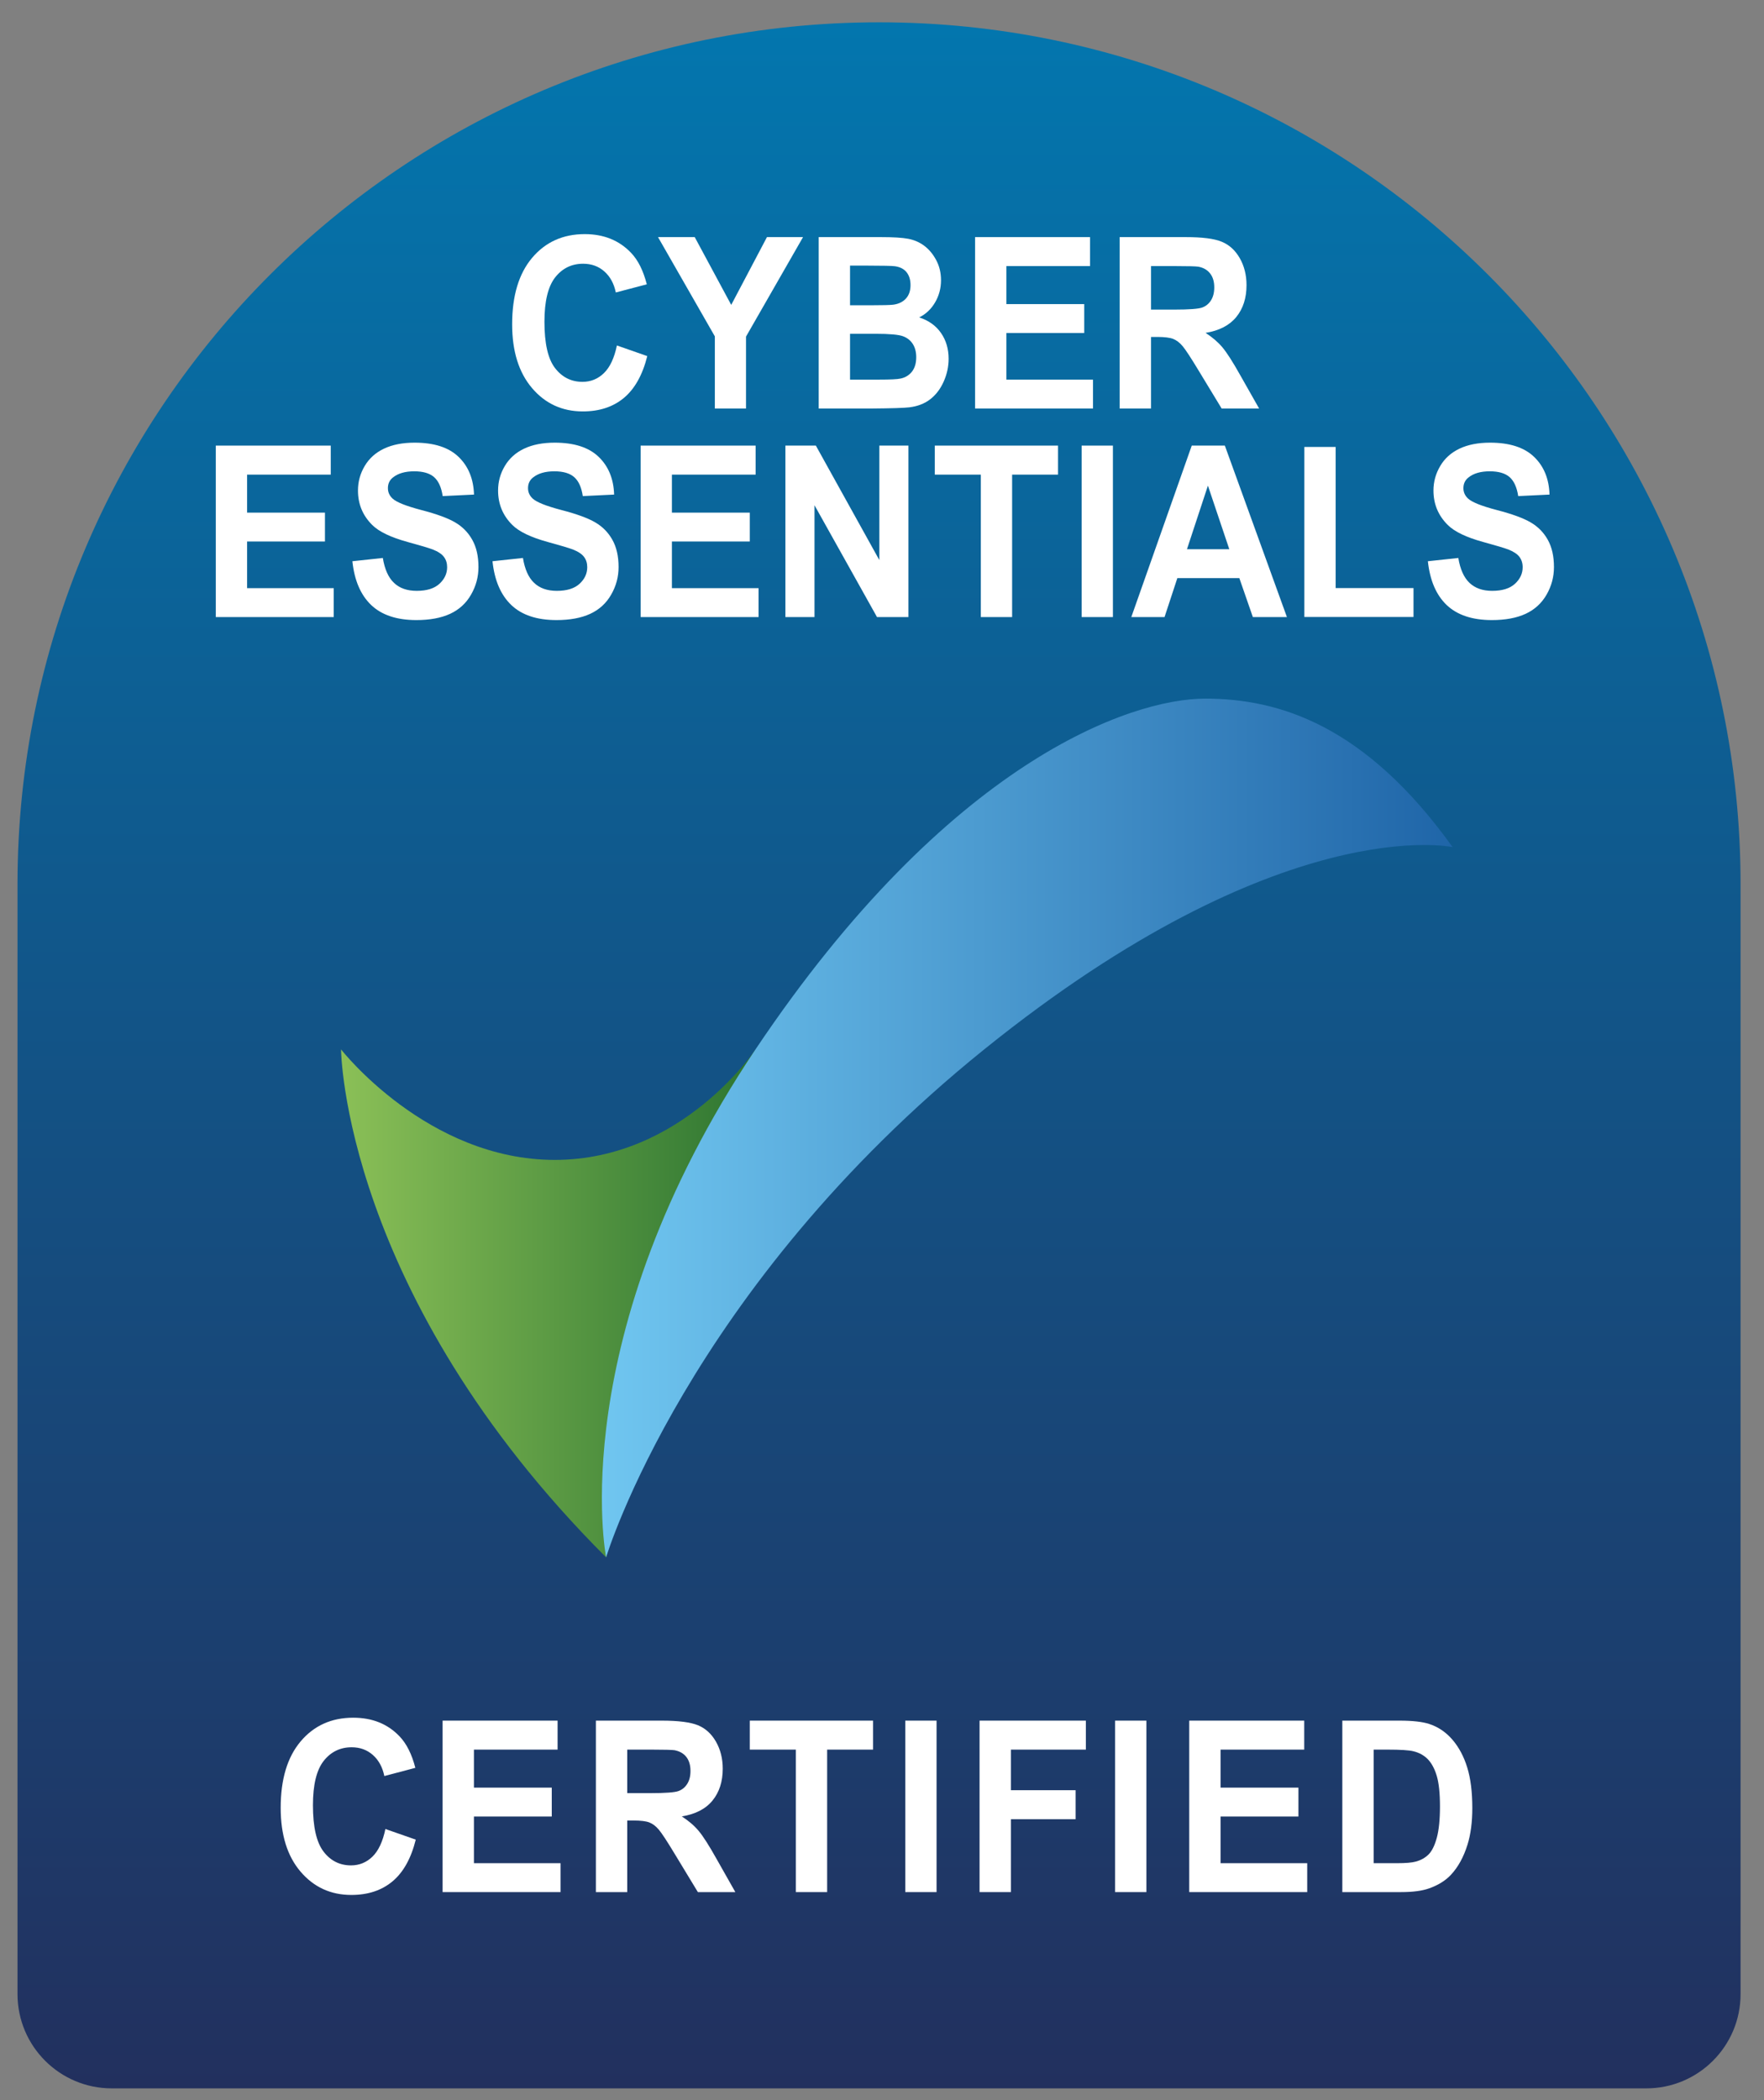 <?xml version="1.0" encoding="UTF-8"?> <svg xmlns="http://www.w3.org/2000/svg" width="42" height="50" viewBox="0 0 42 50" fill="none"><rect x="0" y="0" width="42" height="50" fill="#808080" stroke="none"/><g clip-path="url(#clip0_597_21427)"><path d="M20.93 0.531C32.251 0.531 41.442 9.723 41.442 21.044V47.476C41.442 48.715 40.437 49.72 39.198 49.72H2.661C1.422 49.72 0.417 48.715 0.417 47.476V21.044C0.417 9.723 9.608 0.531 20.93 0.531Z" fill="url(#paint0_linear_597_21427)"></path><path d="M8.12 24.984C8.12 24.984 8.161 30.806 14.431 37.077L17.988 24.984C17.988 24.984 16.247 27.615 13.209 27.615C10.171 27.615 8.12 24.984 8.12 24.984Z" fill="url(#paint1_linear_597_21427)"></path><path d="M5.138 14.691V10.609H7.875V11.3H5.883V12.205H7.737V12.892H5.883V14.003H7.946V14.691H5.138Z" fill="white"></path><path d="M8.39 13.362L9.115 13.284C9.159 13.553 9.247 13.751 9.381 13.877C9.514 14.004 9.694 14.067 9.921 14.067C10.161 14.067 10.342 14.011 10.464 13.898C10.585 13.786 10.646 13.655 10.646 13.504C10.646 13.408 10.621 13.326 10.569 13.258C10.518 13.19 10.429 13.131 10.301 13.081C10.214 13.048 10.015 12.988 9.704 12.903C9.305 12.793 9.024 12.659 8.863 12.499C8.636 12.274 8.523 12.001 8.523 11.678C8.523 11.47 8.576 11.275 8.683 11.095C8.79 10.914 8.943 10.776 9.144 10.681C9.345 10.586 9.587 10.539 9.871 10.539C10.334 10.539 10.683 10.651 10.917 10.876C11.151 11.101 11.274 11.4 11.286 11.775L10.54 11.811C10.509 11.602 10.44 11.451 10.335 11.359C10.23 11.267 10.073 11.221 9.863 11.221C9.646 11.221 9.477 11.27 9.354 11.369C9.275 11.432 9.236 11.516 9.236 11.622C9.236 11.719 9.273 11.801 9.347 11.87C9.441 11.957 9.669 12.048 10.032 12.143C10.394 12.237 10.663 12.335 10.836 12.437C11.01 12.538 11.146 12.676 11.244 12.851C11.343 13.027 11.392 13.243 11.392 13.501C11.392 13.735 11.333 13.954 11.215 14.158C11.098 14.363 10.932 14.514 10.717 14.614C10.502 14.713 10.234 14.763 9.913 14.763C9.447 14.763 9.088 14.643 8.838 14.405C8.588 14.166 8.438 13.819 8.39 13.362Z" fill="white"></path><path d="M11.726 13.362L12.451 13.284C12.495 13.553 12.583 13.751 12.717 13.877C12.85 14.004 13.03 14.067 13.257 14.067C13.497 14.067 13.678 14.011 13.8 13.898C13.921 13.786 13.982 13.655 13.982 13.504C13.982 13.408 13.957 13.326 13.905 13.258C13.854 13.19 13.765 13.131 13.637 13.081C13.55 13.048 13.351 12.988 13.04 12.903C12.641 12.793 12.36 12.659 12.199 12.499C11.972 12.274 11.859 12.001 11.859 11.678C11.859 11.47 11.912 11.275 12.019 11.095C12.126 10.914 12.279 10.776 12.48 10.681C12.681 10.586 12.923 10.539 13.207 10.539C13.67 10.539 14.019 10.651 14.253 10.876C14.487 11.101 14.61 11.4 14.622 11.775L13.876 11.811C13.845 11.602 13.776 11.451 13.671 11.359C13.566 11.267 13.409 11.221 13.199 11.221C12.982 11.221 12.813 11.27 12.69 11.369C12.611 11.432 12.572 11.516 12.572 11.622C12.572 11.719 12.609 11.801 12.683 11.87C12.777 11.957 13.005 12.048 13.368 12.143C13.73 12.237 13.999 12.335 14.172 12.437C14.346 12.538 14.482 12.676 14.58 12.851C14.679 13.027 14.728 13.243 14.728 13.501C14.728 13.735 14.669 13.954 14.551 14.158C14.434 14.363 14.268 14.514 14.053 14.614C13.838 14.713 13.57 14.763 13.249 14.763C12.783 14.763 12.424 14.643 12.174 14.405C11.924 14.166 11.774 13.819 11.726 13.362Z" fill="white"></path><path d="M15.253 14.691V10.609H17.991V11.3H15.998V12.205H17.852V12.892H15.998V14.003H18.061V14.691H15.253Z" fill="white"></path><path d="M18.7 14.691V10.609H19.425L20.937 13.335V10.609H21.629V14.691H20.881L19.393 12.029V14.691H18.7Z" fill="white"></path><path d="M23.352 14.691V11.3H22.257V10.609H25.191V11.3H24.098V14.691H23.352Z" fill="white"></path><path d="M25.753 14.691V10.609H26.498V14.691H25.753Z" fill="white"></path><path d="M30.641 14.691H29.83L29.508 13.764H28.032L27.727 14.691H26.936L28.375 10.609H29.163L30.641 14.691ZM29.269 13.076L28.76 11.562L28.261 13.076H29.269Z" fill="white"></path><path d="M31.056 14.689V10.641H31.801V14.001H33.655V14.689H31.056Z" fill="white"></path><path d="M33.997 13.362L34.722 13.284C34.766 13.553 34.855 13.751 34.988 13.877C35.122 14.004 35.302 14.067 35.528 14.067C35.768 14.067 35.949 14.011 36.071 13.898C36.193 13.786 36.254 13.655 36.254 13.504C36.254 13.408 36.228 13.326 36.177 13.258C36.126 13.19 36.036 13.131 35.909 13.081C35.821 13.048 35.622 12.988 35.312 12.903C34.912 12.793 34.632 12.659 34.471 12.499C34.244 12.274 34.13 12.001 34.13 11.678C34.13 11.47 34.184 11.275 34.291 11.095C34.397 10.914 34.551 10.776 34.751 10.681C34.952 10.586 35.194 10.539 35.478 10.539C35.941 10.539 36.29 10.651 36.525 10.876C36.759 11.101 36.882 11.4 36.893 11.775L36.148 11.811C36.116 11.602 36.047 11.451 35.943 11.359C35.838 11.267 35.68 11.221 35.47 11.221C35.254 11.221 35.084 11.27 34.962 11.369C34.883 11.432 34.843 11.516 34.843 11.622C34.843 11.719 34.88 11.801 34.954 11.87C35.048 11.957 35.276 12.048 35.639 12.143C36.002 12.237 36.27 12.335 36.444 12.437C36.618 12.538 36.754 12.676 36.852 12.851C36.95 13.027 36.999 13.243 36.999 13.501C36.999 13.735 36.94 13.954 36.823 14.158C36.705 14.363 36.539 14.514 36.324 14.614C36.109 14.713 35.842 14.763 35.521 14.763C35.054 14.763 34.696 14.643 34.445 14.405C34.195 14.166 34.046 13.819 33.997 13.362Z" fill="white"></path><path d="M14.688 8.225L15.411 8.478C15.3 8.924 15.115 9.254 14.858 9.471C14.6 9.687 14.273 9.795 13.877 9.795C13.386 9.795 12.983 9.61 12.668 9.24C12.352 8.869 12.194 8.363 12.194 7.721C12.194 7.041 12.353 6.514 12.67 6.138C12.988 5.762 13.405 5.574 13.922 5.574C14.374 5.574 14.741 5.722 15.023 6.017C15.191 6.191 15.316 6.442 15.4 6.769L14.662 6.963C14.619 6.752 14.528 6.585 14.389 6.462C14.251 6.34 14.082 6.279 13.884 6.279C13.611 6.279 13.389 6.387 13.218 6.604C13.048 6.822 12.963 7.173 12.963 7.66C12.963 8.176 13.046 8.543 13.214 8.762C13.382 8.981 13.601 9.091 13.869 9.091C14.067 9.091 14.238 9.021 14.38 8.882C14.523 8.743 14.626 8.524 14.688 8.225Z" fill="white"></path><path d="M17.02 9.726V8.008L15.667 5.645H16.541L17.41 7.259L18.261 5.645H19.12L17.762 8.014V9.726H17.02Z" fill="white"></path><path d="M19.493 5.645H20.969C21.261 5.645 21.479 5.658 21.623 5.685C21.766 5.712 21.895 5.768 22.008 5.853C22.121 5.939 22.216 6.052 22.291 6.194C22.367 6.336 22.405 6.496 22.405 6.672C22.405 6.863 22.358 7.038 22.265 7.198C22.172 7.358 22.045 7.478 21.886 7.557C22.111 7.63 22.284 7.753 22.405 7.928C22.526 8.102 22.586 8.307 22.586 8.543C22.586 8.728 22.547 8.909 22.469 9.084C22.391 9.26 22.284 9.4 22.149 9.505C22.014 9.61 21.847 9.674 21.649 9.698C21.525 9.713 21.225 9.722 20.75 9.726H19.493V5.645ZM20.239 6.324V7.268H20.727C21.018 7.268 21.198 7.263 21.269 7.254C21.396 7.237 21.497 7.188 21.57 7.108C21.643 7.027 21.679 6.921 21.679 6.789C21.679 6.663 21.648 6.56 21.585 6.481C21.522 6.402 21.428 6.355 21.304 6.338C21.23 6.329 21.018 6.324 20.667 6.324L20.239 6.324ZM20.239 7.947V9.038H20.929C21.197 9.038 21.368 9.03 21.44 9.013C21.551 8.991 21.641 8.937 21.711 8.851C21.78 8.764 21.815 8.649 21.815 8.504C21.815 8.381 21.788 8.277 21.735 8.192C21.681 8.107 21.603 8.044 21.502 8.006C21.4 7.967 21.18 7.947 20.841 7.947H20.239Z" fill="white"></path><path d="M23.216 9.726V5.645H25.953V6.335H23.961V7.24H25.815V7.928H23.961V9.038H26.024V9.726H23.216Z" fill="white"></path><path d="M26.659 9.726V5.645H28.228C28.623 5.645 28.91 5.681 29.088 5.755C29.267 5.828 29.41 5.958 29.518 6.146C29.625 6.333 29.679 6.548 29.679 6.789C29.679 7.095 29.598 7.348 29.435 7.548C29.272 7.747 29.028 7.873 28.704 7.925C28.865 8.029 28.998 8.143 29.103 8.267C29.208 8.392 29.35 8.612 29.528 8.93L29.979 9.726H29.087L28.548 8.838C28.357 8.521 28.226 8.321 28.155 8.238C28.085 8.155 28.01 8.099 27.931 8.068C27.852 8.038 27.727 8.022 27.556 8.022H27.405V9.726L26.659 9.726ZM27.405 7.371H27.956C28.314 7.371 28.537 7.354 28.626 7.321C28.715 7.287 28.785 7.23 28.835 7.148C28.886 7.066 28.911 6.964 28.911 6.842C28.911 6.704 28.878 6.593 28.811 6.509C28.745 6.425 28.651 6.371 28.53 6.349C28.47 6.34 28.289 6.335 27.986 6.335H27.405V7.371Z" fill="white"></path><path d="M9.176 43.545L9.899 43.798C9.788 44.244 9.604 44.575 9.346 44.791C9.088 45.007 8.761 45.115 8.365 45.115C7.875 45.115 7.472 44.93 7.156 44.56C6.84 44.19 6.683 43.683 6.683 43.041C6.683 42.362 6.841 41.834 7.159 41.458C7.476 41.083 7.893 40.895 8.41 40.895C8.862 40.895 9.229 41.042 9.511 41.337C9.679 41.512 9.805 41.762 9.889 42.089L9.151 42.284C9.107 42.072 9.016 41.905 8.878 41.783C8.739 41.66 8.571 41.599 8.373 41.599C8.099 41.599 7.877 41.708 7.706 41.925C7.536 42.142 7.451 42.494 7.451 42.98C7.451 43.496 7.535 43.863 7.703 44.082C7.87 44.301 8.089 44.411 8.357 44.411C8.556 44.411 8.726 44.341 8.869 44.202C9.011 44.063 9.114 43.844 9.176 43.545Z" fill="white"></path><path d="M10.538 45.047V40.965H13.276V41.655H11.284V42.56H13.137V43.248H11.284V44.359H13.346V45.047H10.538Z" fill="white"></path><path d="M14.188 45.047V40.965H15.758C16.152 40.965 16.439 41.002 16.618 41.075C16.796 41.148 16.94 41.279 17.047 41.466C17.154 41.654 17.208 41.868 17.208 42.109C17.208 42.416 17.127 42.668 16.964 42.868C16.801 43.067 16.558 43.193 16.233 43.245C16.395 43.349 16.528 43.463 16.633 43.588C16.738 43.712 16.879 43.933 17.057 44.25L17.508 45.047H16.616L16.077 44.158C15.886 43.841 15.755 43.641 15.684 43.558C15.614 43.476 15.539 43.419 15.46 43.389C15.381 43.358 15.256 43.343 15.085 43.343H14.934V45.047H14.188ZM14.934 42.691H15.486C15.843 42.691 16.067 42.674 16.155 42.641C16.244 42.608 16.314 42.55 16.364 42.468C16.415 42.387 16.44 42.285 16.44 42.162C16.44 42.025 16.407 41.914 16.341 41.829C16.274 41.745 16.181 41.692 16.06 41.669C15.999 41.66 15.818 41.655 15.516 41.655H14.934L14.934 42.691Z" fill="white"></path><path d="M18.948 45.047V41.655H17.852V40.965H20.787V41.655H19.694V45.047H18.948Z" fill="white"></path><path d="M21.554 45.047V40.965H22.299V45.047H21.554Z" fill="white"></path><path d="M23.323 45.047V40.965H25.854V41.655H24.069V42.621H25.61V43.312H24.069V45.047H23.323Z" fill="white"></path><path d="M26.55 45.047V40.965H27.295V45.047H26.55Z" fill="white"></path><path d="M28.315 45.047V40.965H31.053V41.655H29.061V42.56H30.915V43.248H29.061V44.359H31.124V45.047H28.315Z" fill="white"></path><path d="M31.96 40.965H33.322C33.63 40.965 33.864 40.991 34.025 41.043C34.242 41.113 34.427 41.239 34.582 41.419C34.736 41.599 34.854 41.819 34.934 42.08C35.015 42.341 35.055 42.662 35.055 43.045C35.055 43.381 35.017 43.67 34.942 43.913C34.85 44.21 34.718 44.451 34.547 44.634C34.417 44.774 34.243 44.882 34.023 44.96C33.858 45.018 33.638 45.047 33.363 45.047H31.96L31.96 40.965ZM32.706 41.655V44.359H33.262C33.47 44.359 33.62 44.346 33.713 44.32C33.834 44.286 33.934 44.23 34.014 44.15C34.094 44.07 34.159 43.939 34.209 43.756C34.259 43.573 34.285 43.324 34.285 43.008C34.285 42.693 34.259 42.451 34.209 42.282C34.159 42.113 34.088 41.981 33.998 41.886C33.907 41.792 33.792 41.728 33.652 41.694C33.548 41.668 33.344 41.655 33.04 41.655H32.706Z" fill="white"></path><path d="M34.586 20.168C32.514 17.279 30.471 16.633 28.694 16.633C26.916 16.633 22.581 18.131 17.988 24.984C13.394 31.837 14.431 37.077 14.431 37.077C14.431 37.077 16.358 30.689 23.433 24.984C30.509 19.279 34.586 20.168 34.586 20.168Z" fill="url(#paint2_linear_597_21427)"></path></g><defs><linearGradient id="paint0_linear_597_21427" x1="20.93" y1="0.531" x2="20.93" y2="49.72" gradientUnits="userSpaceOnUse"><stop stop-color="#0376AE"></stop><stop offset="1" stop-color="#22305E"></stop></linearGradient><linearGradient id="paint1_linear_597_21427" x1="8.12" y1="31.031" x2="17.988" y2="31.031" gradientUnits="userSpaceOnUse"><stop stop-color="#8BC057"></stop><stop offset="1" stop-color="#2D7531"></stop></linearGradient><linearGradient id="paint2_linear_597_21427" x1="14.331" y1="26.855" x2="34.586" y2="26.855" gradientUnits="userSpaceOnUse"><stop stop-color="#70C6F0"></stop><stop offset="1" stop-color="#1F65A8"></stop></linearGradient><clipPath id="clip0_597_21427"><rect width="41.025" height="49.189" fill="white" transform="translate(0.417 0.531)"></rect></clipPath></defs></svg> 